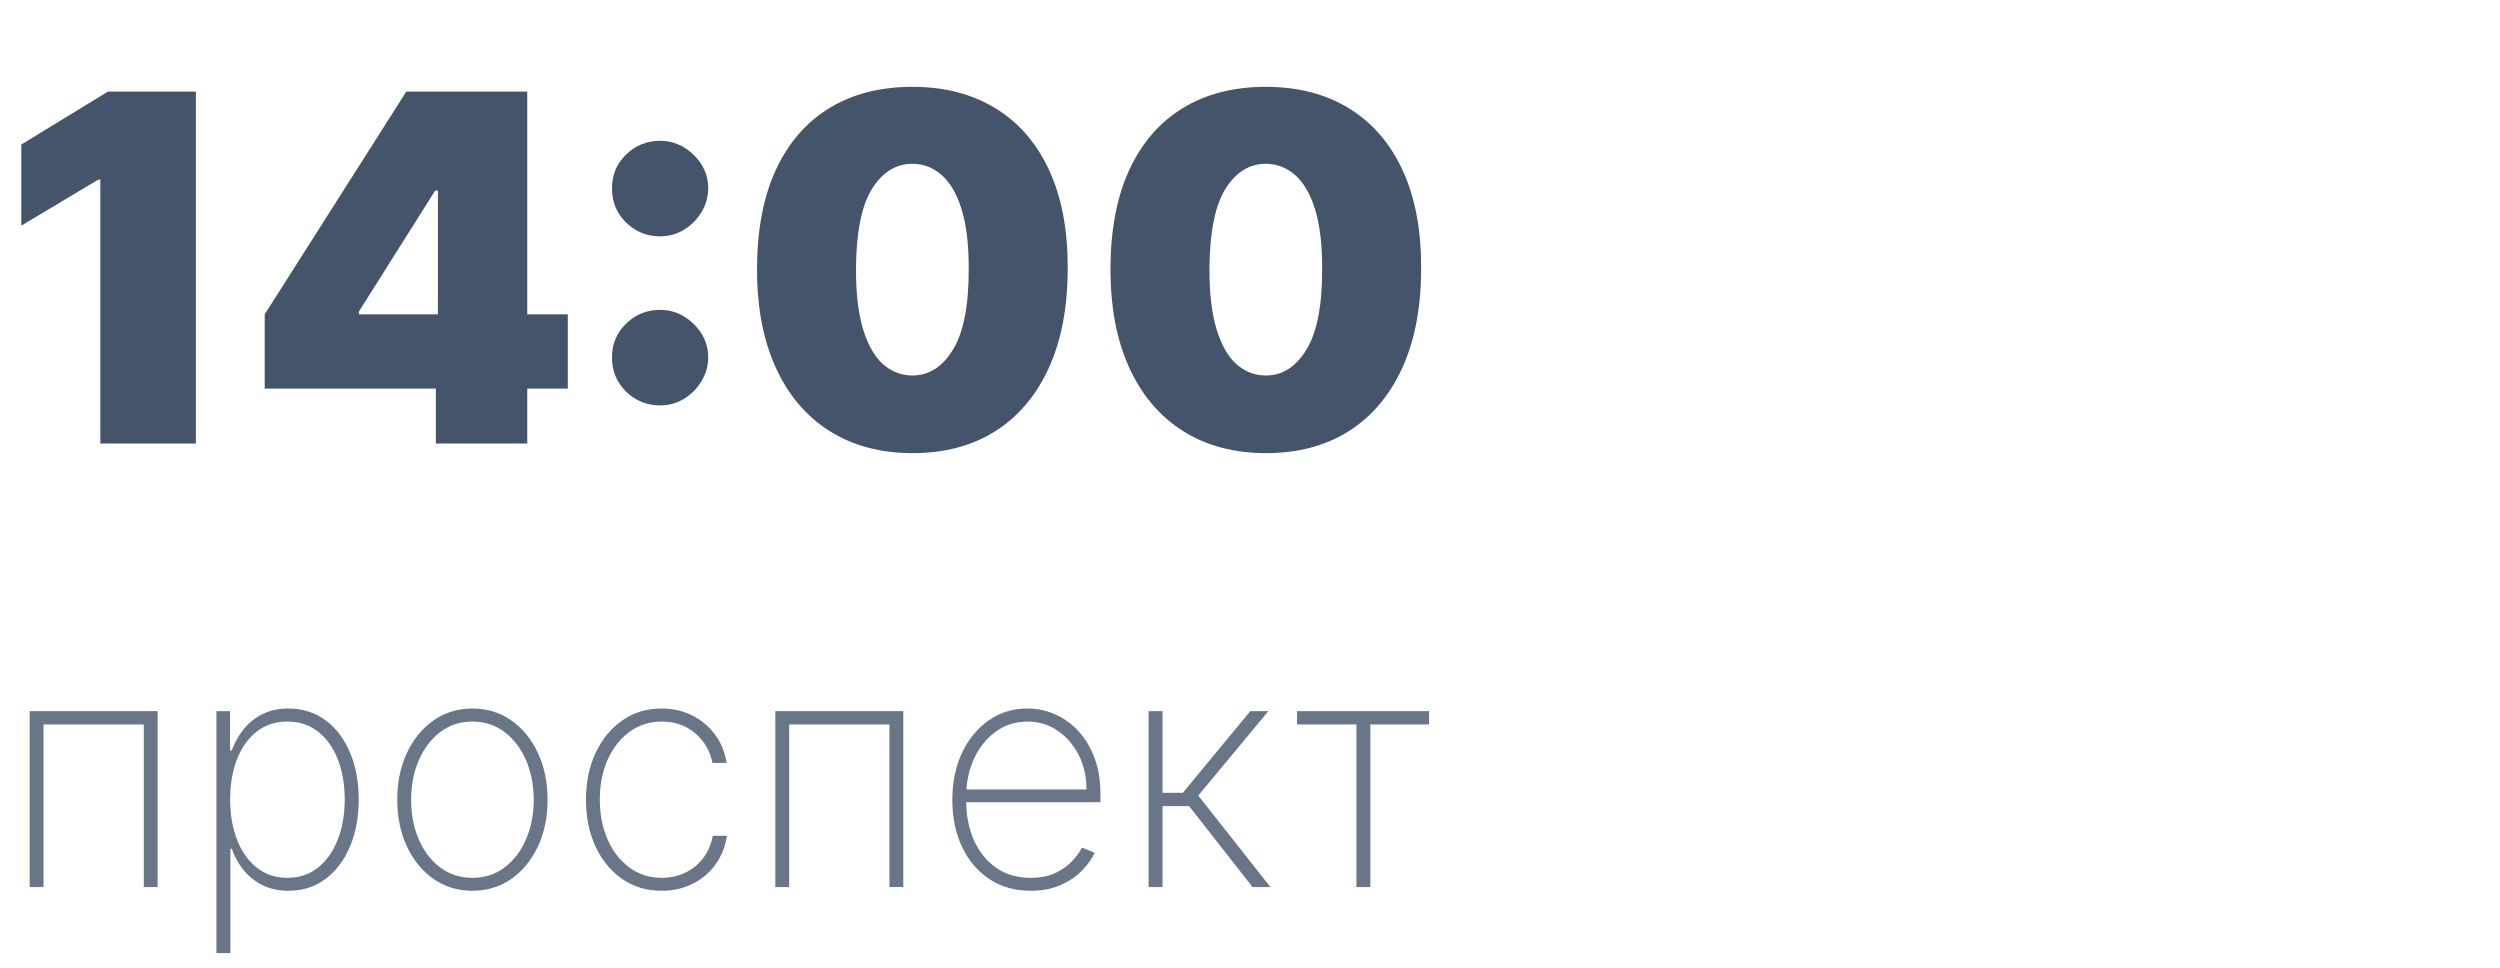 <?xml version="1.0" encoding="UTF-8"?> <svg xmlns="http://www.w3.org/2000/svg" width="124" height="48" viewBox="0 0 124 48" fill="none"><path d="M9.716 4.545V22H4.977V8.909H4.875L1.057 11.193V7.17L5.352 4.545H9.716ZM13.129 19.273V15.591L20.152 4.545H23.493V9.455H21.584L17.8 15.454V15.591H28.163V19.273H13.129ZM21.618 22V18.148L21.72 16.546V4.545H26.152V22H21.618ZM32.742 20.108C32.083 20.108 31.518 19.878 31.046 19.418C30.58 18.952 30.35 18.386 30.356 17.722C30.35 17.074 30.58 16.52 31.046 16.06C31.518 15.599 32.083 15.369 32.742 15.369C33.367 15.369 33.918 15.599 34.396 16.06C34.879 16.52 35.123 17.074 35.129 17.722C35.123 18.165 35.006 18.568 34.779 18.932C34.557 19.29 34.268 19.577 33.91 19.793C33.552 20.003 33.163 20.108 32.742 20.108ZM32.742 11.722C32.083 11.722 31.518 11.492 31.046 11.031C30.58 10.565 30.35 10 30.356 9.335C30.35 8.688 30.58 8.134 31.046 7.673C31.518 7.213 32.083 6.983 32.742 6.983C33.367 6.983 33.918 7.213 34.396 7.673C34.879 8.134 35.123 8.688 35.129 9.335C35.123 9.778 35.006 10.182 34.779 10.546C34.557 10.903 34.268 11.19 33.91 11.406C33.552 11.617 33.163 11.722 32.742 11.722ZM45.254 22.477C43.668 22.472 42.299 22.105 41.146 21.378C39.992 20.651 39.103 19.602 38.478 18.233C37.853 16.864 37.543 15.222 37.549 13.307C37.555 11.386 37.867 9.756 38.486 8.415C39.111 7.074 39.998 6.054 41.146 5.355C42.299 4.656 43.668 4.307 45.254 4.307C46.839 4.307 48.208 4.659 49.361 5.364C50.515 6.062 51.404 7.082 52.029 8.423C52.654 9.764 52.964 11.392 52.958 13.307C52.958 15.233 52.646 16.881 52.021 18.25C51.396 19.619 50.506 20.668 49.353 21.395C48.205 22.116 46.839 22.477 45.254 22.477ZM45.254 18.625C46.072 18.625 46.742 18.199 47.265 17.347C47.793 16.489 48.055 15.142 48.049 13.307C48.049 12.108 47.93 11.128 47.691 10.367C47.452 9.605 47.123 9.043 46.702 8.679C46.282 8.31 45.799 8.125 45.254 8.125C44.435 8.125 43.768 8.54 43.251 9.369C42.734 10.199 42.469 11.511 42.458 13.307C42.452 14.528 42.569 15.534 42.807 16.324C43.046 17.108 43.376 17.688 43.796 18.062C44.222 18.438 44.708 18.625 45.254 18.625ZM62.785 22.477C61.2 22.472 59.83 22.105 58.677 21.378C57.523 20.651 56.634 19.602 56.009 18.233C55.384 16.864 55.075 15.222 55.08 13.307C55.086 11.386 55.398 9.756 56.018 8.415C56.643 7.074 57.529 6.054 58.677 5.355C59.83 4.656 61.2 4.307 62.785 4.307C64.37 4.307 65.739 4.659 66.893 5.364C68.046 6.062 68.935 7.082 69.56 8.423C70.185 9.764 70.495 11.392 70.489 13.307C70.489 15.233 70.177 16.881 69.552 18.25C68.927 19.619 68.038 20.668 66.884 21.395C65.737 22.116 64.37 22.477 62.785 22.477ZM62.785 18.625C63.603 18.625 64.273 18.199 64.796 17.347C65.325 16.489 65.586 15.142 65.58 13.307C65.58 12.108 65.461 11.128 65.222 10.367C64.984 9.605 64.654 9.043 64.234 8.679C63.813 8.31 63.33 8.125 62.785 8.125C61.967 8.125 61.299 8.54 60.782 9.369C60.265 10.199 60.001 11.511 59.989 13.307C59.984 14.528 60.1 15.534 60.339 16.324C60.577 17.108 60.907 17.688 61.327 18.062C61.754 18.438 62.239 18.625 62.785 18.625Z" fill="#44546A"></path><path opacity="0.8" d="M1.472 44V35.273H7.818V44H7.131V35.932H2.159V44H1.472ZM10.734 47.273V35.273H11.411V37.222H11.496C11.632 36.847 11.823 36.502 12.07 36.188C12.32 35.873 12.628 35.621 12.996 35.432C13.367 35.239 13.803 35.142 14.303 35.142C15.007 35.142 15.621 35.335 16.143 35.722C16.666 36.108 17.072 36.642 17.359 37.324C17.647 38.002 17.791 38.78 17.791 39.659C17.791 40.538 17.645 41.318 17.354 42C17.066 42.678 16.66 43.212 16.138 43.602C15.619 43.989 15.011 44.182 14.314 44.182C13.818 44.182 13.382 44.087 13.007 43.898C12.636 43.708 12.323 43.456 12.07 43.142C11.82 42.824 11.628 42.475 11.496 42.097H11.428V47.273H10.734ZM11.416 39.653C11.416 40.396 11.53 41.061 11.757 41.648C11.984 42.231 12.31 42.693 12.734 43.034C13.159 43.371 13.664 43.54 14.251 43.54C14.846 43.54 15.356 43.369 15.78 43.028C16.208 42.684 16.534 42.218 16.757 41.631C16.984 41.044 17.098 40.385 17.098 39.653C17.098 38.922 16.986 38.265 16.763 37.682C16.539 37.099 16.215 36.638 15.791 36.301C15.367 35.96 14.854 35.79 14.251 35.79C13.657 35.79 13.147 35.958 12.723 36.295C12.303 36.629 11.979 37.087 11.751 37.67C11.528 38.25 11.416 38.911 11.416 39.653ZM23.432 44.182C22.712 44.182 22.072 43.989 21.511 43.602C20.951 43.212 20.509 42.676 20.188 41.994C19.866 41.312 19.704 40.536 19.704 39.665C19.704 38.79 19.866 38.013 20.188 37.335C20.509 36.653 20.951 36.117 21.511 35.727C22.072 35.337 22.712 35.142 23.432 35.142C24.151 35.142 24.792 35.337 25.352 35.727C25.913 36.117 26.354 36.653 26.676 37.335C26.998 38.017 27.159 38.794 27.159 39.665C27.159 40.536 26.998 41.312 26.676 41.994C26.354 42.676 25.913 43.212 25.352 43.602C24.792 43.989 24.151 44.182 23.432 44.182ZM23.432 43.54C24.042 43.54 24.574 43.367 25.028 43.023C25.487 42.678 25.841 42.212 26.091 41.625C26.345 41.038 26.472 40.385 26.472 39.665C26.472 38.945 26.345 38.294 26.091 37.71C25.837 37.123 25.483 36.657 25.028 36.312C24.574 35.964 24.042 35.79 23.432 35.79C22.822 35.79 22.29 35.964 21.835 36.312C21.381 36.657 21.026 37.123 20.773 37.71C20.519 38.294 20.392 38.945 20.392 39.665C20.392 40.385 20.517 41.038 20.767 41.625C21.021 42.212 21.375 42.678 21.829 43.023C22.288 43.367 22.822 43.54 23.432 43.54ZM32.82 44.182C32.077 44.182 31.424 43.987 30.859 43.597C30.295 43.203 29.854 42.665 29.535 41.983C29.221 41.301 29.064 40.528 29.064 39.665C29.064 38.801 29.223 38.028 29.541 37.347C29.859 36.665 30.301 36.127 30.865 35.733C31.43 35.339 32.079 35.142 32.814 35.142C33.367 35.142 33.871 35.256 34.325 35.483C34.784 35.71 35.162 36.026 35.462 36.432C35.765 36.837 35.958 37.307 36.041 37.841H35.337C35.223 37.25 34.939 36.761 34.484 36.375C34.034 35.985 33.479 35.79 32.82 35.79C32.229 35.79 31.702 35.956 31.24 36.29C30.778 36.619 30.414 37.076 30.149 37.659C29.884 38.239 29.751 38.903 29.751 39.653C29.751 40.392 29.88 41.055 30.138 41.642C30.395 42.225 30.755 42.688 31.217 43.028C31.68 43.369 32.214 43.54 32.82 43.54C33.248 43.54 33.638 43.455 33.99 43.284C34.346 43.114 34.644 42.871 34.882 42.557C35.121 42.242 35.278 41.875 35.354 41.455H36.058C35.975 41.992 35.785 42.466 35.49 42.875C35.195 43.284 34.818 43.604 34.359 43.835C33.901 44.066 33.388 44.182 32.82 44.182ZM38.456 44V35.273H44.803V44H44.115V35.932H39.144V44H38.456ZM51.122 44.182C50.334 44.182 49.649 43.987 49.065 43.597C48.482 43.206 48.031 42.672 47.713 41.994C47.395 41.316 47.236 40.544 47.236 39.676C47.236 38.805 47.395 38.028 47.713 37.347C48.035 36.665 48.476 36.127 49.037 35.733C49.597 35.339 50.238 35.142 50.957 35.142C51.446 35.142 51.908 35.24 52.344 35.438C52.783 35.631 53.169 35.911 53.503 36.278C53.84 36.646 54.103 37.089 54.293 37.608C54.486 38.127 54.582 38.71 54.582 39.358V39.79H47.673V39.159H53.889C53.889 38.526 53.76 37.956 53.503 37.449C53.245 36.941 52.895 36.538 52.452 36.239C52.008 35.939 51.51 35.79 50.957 35.79C50.378 35.79 49.861 35.953 49.406 36.278C48.956 36.6 48.597 37.036 48.332 37.585C48.071 38.135 47.935 38.748 47.923 39.426V39.71C47.923 40.438 48.05 41.091 48.304 41.67C48.562 42.246 48.929 42.703 49.406 43.04C49.883 43.373 50.456 43.54 51.122 43.54C51.599 43.54 52.007 43.46 52.344 43.301C52.685 43.138 52.963 42.941 53.179 42.71C53.395 42.479 53.558 42.256 53.668 42.04L54.298 42.295C54.166 42.587 53.959 42.879 53.679 43.17C53.403 43.458 53.05 43.699 52.622 43.892C52.198 44.085 51.698 44.182 51.122 44.182ZM56.969 44V35.273H57.662V39.324H58.668L62.014 35.273H62.912L59.435 39.46L63.014 44H62.128L58.98 39.983H57.662V44H56.969ZM64.334 35.932V35.273H70.879V35.932H67.97V44H67.277V35.932H64.334Z" fill="#44546A"></path></svg> 